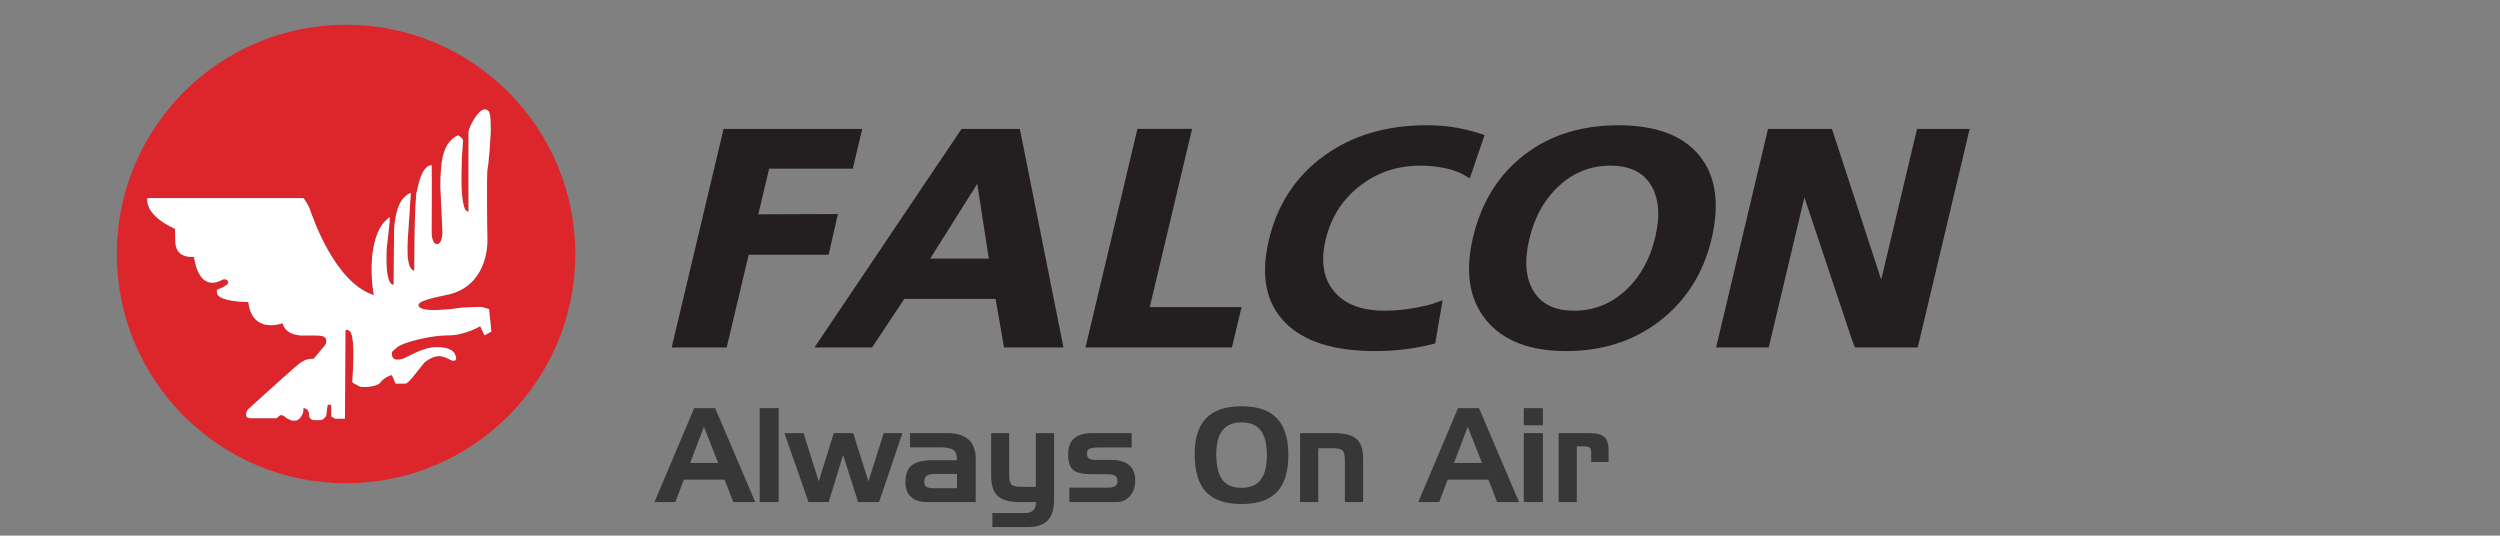 <?xml version="1.0" encoding="utf-8"?>
<!-- Generator: Adobe Illustrator 14.0.0, SVG Export Plug-In . SVG Version: 6.00 Build 43363)  -->
<!DOCTYPE svg PUBLIC "-//W3C//DTD SVG 1.1//EN" "http://www.w3.org/Graphics/SVG/1.1/DTD/svg11.dtd">
<svg version="1.1" id="Capa_1" xmlns="http://www.w3.org/2000/svg" xmlns:xlink="http://www.w3.org/1999/xlink" x="0px" y="0px"
	 width="1363px" height="292px" viewBox="0 0 1363 292" enable-background="new 0 0 1363 292" xml:space="preserve">
<rect x="0" y="0" width="1363" height="292" fill="#808080" stroke="none"/>
<path fill="#DC262B" d="M188.67,13.491c-69.03,0-124.99,55.96-124.99,124.989c0,69.03,55.96,124.99,124.99,124.99
	s124.989-55.96,124.989-124.99C313.66,69.451,257.7,13.491,188.67,13.491z M264.136,182.829l-2.338-5.01
	c0,0-8.767,5.344-18.286,5.01c-9.936,0.167-24.297,4.09-26.884,6.428c-2.588,2.338-3.34,2.005-2.839,4.761
	c0.5,2.754,3.923,2.169,6.095,1.502c2.17-0.667,10.353-6.178,18.035-6.263c7.681-0.082,9.351,2.757,9.686,3.09
	c0.333,0.334,2.921,5.176-1.253,4.175c-3.59-1.419-7.181-5.01-14.946,1.085c-5.093,6.263-8.683,11.439-10.353,11.522
	c-1.67,0.084-5.427,0-5.427,0l-1.92-4.592c0,0-3.34,0.158-6.931,4.629c-2.755,1.55-4.592,1.467-5.928,1.716
	c-1.336,0.251-4.342,0-4.342,0s-4.341-2.087-4.425-2.588c-0.084-0.501,1.92-23.045-1.003-27.386
	c-1.669-1.587-2.755-1.336-2.755-0.168c0,1.169-0.25,47.51-0.25,47.51h-5.427l-2.004-1.169l-0.083-6.346l-1.92-0.083l-0.834,6.179
	c0,0-1.336,2.003-2.923,2.17c-1.586,0.168-4.091,0-4.091,0s-2.171-0.249-2.254-2.671s-0.918-3.424-3.089-3.924
	c0,1.67-0.333,2.838-0.333,2.838s-1.222,3.401-3.485,3.992c-0.529,0.138-0.997,0.096-1.38,0.092
	c-1.208-0.011-1.731-0.252-1.731-0.252s-3.173-1.328-3.507-2.245c-0.668,0-1.586-1.337-3.173,0.25
	c-1.252,1.168-0.751,0.919-2.004,0.919s-13.86,0-13.86,0s-1.92-0.252-1.753-2.004c0.167-1.754,0.418-2.256,1.503-3.258
	c1.086-1.001,26.384-23.963,28.054-24.965c1.67-1.002,3.089-2.171,7.264-2.171c2.505-2.922,6.512-7.849,6.512-7.849
	s0.752-2.505,0.084-3.256c-0.668-0.752-1.169-1.336-3.757-1.503s-9.435-0.084-9.435-0.084s-8.767,0.084-10.353-6.679
	c-1.92,0.668-16.783,5.26-18.703-11.605c-3.423,0.166-14.945-0.669-16.782-4.009c-1.002-3.423,0-2.588,1.669-3.423
	c1.67-0.835,3.089-1.503,3.674-2.171c0.584-0.668,0.751-1.336,0.167-2.005c-0.585-0.667-1.753-1.168-3.256-0.333
	c-1.502,0.835-12.107,6.596-15.112-12.608c-1.67,0-10.02,0.668-10.187-8.516c-0.167-9.185-0.167-6.847-0.167-6.847
	s-16.2-6.593-15.031-16.697h85.081c0,0,2.255,2.755,3.424,5.928c1.169,3.172,13.249,40.095,34.958,46.942
	c-1.67-8.601-3.546-34.295,8.709-42.518c0.083,1.67-1.252,13.109-1.586,15.906c-0.333,2.796-1.169,21.333,3.674,20.916
	c0.083-7.265,0.083-30.308,0.417-32.313c0.334-2.004,1.002-14.862,8.934-17.701c-0.25,5.594-1.336,19.288-1.419,21.542
	c-0.083,2.254-2.004,20.539,3.339,20.789c0-4.592,0-40.076,1.503-43.75c0.918-4.175,2.755-13.276,7.932-13.777
	c0.167,5.511,0,36.988,0,36.988s0,6.012,2.839,6.096c2.838,0.083,3.089-5.511,3.089-6.429s-0.583-11.439-1.168-24.714
	c-0.013-16.103,1.944-24.295,9.519-28.138c0.113-0.057,0.888,0.384,1.554,0.97c0.697,0.611,1.285,1.368,1.285,1.368
	s-3.34,40.079,3.006,39.243c-0.083-5.427-0.036-39.45,0-43.153c0.028-2.841,5.225-12.539,8.684-12.539
	c3.089,0.083,3.339,2.338,3.423,11.271c-0.333,9.018-1.336,19.622-1.92,22.377c-0.251,3.674-0.084,32.563,0.083,36.737
	c0.167,4.175-0.437,26.862-23.044,30.893c-12.151,2.498-14.528,3.924-14.528,5.427c0,1.504,2.17,4.343,24.13,1.337
	c13.108-0.835,11.188,0,11.773,0.083c0.584,0.084,2.588,0.751,2.588,0.751l1.252,12.19L264.136,182.829z"/>
<path fill="#FFFFFF" d="M264.053,167.8c-0.585-0.083,1.335-0.918-11.773-0.083c-21.959,3.006-24.13,0.167-24.13-1.337
	c0-1.503,2.377-2.929,14.528-5.427c22.607-4.031,23.211-26.718,23.044-30.893c-0.167-4.174-0.334-33.063-0.083-36.737
	c0.584-2.755,1.586-13.359,1.92-22.377c-0.083-8.934-0.333-11.188-3.423-11.271c-3.458,0-8.656,9.697-8.684,12.539
	c-0.036,3.703-0.083,37.726,0,43.153c-6.346,0.835-3.006-39.243-3.006-39.243s-0.588-0.757-1.285-1.368
	c-0.667-0.585-1.441-1.027-1.554-0.97c-7.575,3.843-9.532,12.035-9.519,28.138c0.585,13.275,1.168,23.796,1.168,24.714
	s-0.251,6.512-3.089,6.429c-2.839-0.084-2.839-6.096-2.839-6.096s0.167-31.477,0-36.988c-5.176,0.501-7.014,9.602-7.932,13.777
	c-1.503,3.674-1.503,39.158-1.503,43.75c-5.343-0.25-3.422-18.535-3.339-20.789c0.083-2.254,1.169-15.947,1.419-21.542
	c-7.932,2.839-8.6,15.697-8.934,17.701c-0.334,2.004-0.334,25.048-0.417,32.313c-4.843,0.417-4.008-18.119-3.674-20.916
	c0.334-2.797,1.67-14.236,1.586-15.906c-12.255,8.223-10.38,33.917-8.709,42.518c-21.709-6.848-33.789-43.77-34.958-46.942
	c-1.169-3.173-3.424-5.928-3.424-5.928H80.363c-1.169,10.104,15.031,16.697,15.031,16.697s0-2.338,0.167,6.847
	c0.167,9.184,8.516,8.516,10.187,8.516c3.005,19.204,13.61,13.443,15.112,12.608c1.503-0.835,2.671-0.334,3.256,0.333
	c0.584,0.669,0.417,1.337-0.167,2.005c-0.585,0.668-2.004,1.336-3.674,2.171c-1.669,0.835-2.672,0-1.669,3.423
	c1.836,3.34,13.358,4.175,16.782,4.009c1.92,16.865,16.783,12.273,18.703,11.605c1.586,6.763,10.353,6.679,10.353,6.679
	s6.847-0.083,9.435,0.084s3.089,0.751,3.757,1.503c0.668,0.751-0.084,3.256-0.084,3.256s-4.007,4.927-6.512,7.849
	c-4.175,0-5.594,1.169-7.264,2.171c-1.67,1.002-26.968,23.964-28.054,24.965c-1.085,1.002-1.335,1.504-1.503,3.258
	c-0.167,1.752,1.753,2.004,1.753,2.004s12.608,0,13.86,0s0.751,0.249,2.004-0.919c1.586-1.587,2.504-0.25,3.173-0.25
	c0.334,0.917,3.507,2.245,3.507,2.245s0.523,0.241,1.731,0.252c0.383,0.004,0.851,0.046,1.38-0.092
	c2.263-0.591,3.485-3.992,3.485-3.992s0.333-1.168,0.333-2.838c2.171,0.5,3.006,1.502,3.089,3.924s2.254,2.671,2.254,2.671
	s2.505,0.168,4.091,0c1.586-0.167,2.923-2.17,2.923-2.17l0.834-6.179l1.92,0.083l0.083,6.346l2.004,1.169h5.427
	c0,0,0.25-46.341,0.25-47.51c0-1.168,1.086-1.419,2.755,0.168c2.923,4.341,0.919,26.885,1.003,27.386
	c0.083,0.501,4.425,2.588,4.425,2.588s3.006,0.251,4.342,0c1.335-0.249,3.173-0.166,5.928-1.716c3.59-4.471,6.931-4.629,6.931-4.629
	l1.92,4.592c0,0,3.757,0.084,5.427,0c1.669-0.083,5.26-5.26,10.353-11.522c7.765-6.095,11.355-2.504,14.946-1.085
	c4.174,1.001,1.586-3.841,1.253-4.175c-0.334-0.333-2.004-3.172-9.686-3.09c-7.682,0.085-15.865,5.596-18.035,6.263
	c-2.172,0.667-5.595,1.252-6.095-1.502c-0.501-2.756,0.25-2.423,2.839-4.761c2.587-2.338,16.949-6.261,26.884-6.428
	c9.519,0.334,18.286-5.01,18.286-5.01l2.338,5.01l3.757-2.088l-1.252-12.19C266.641,168.551,264.637,167.884,264.053,167.8z"/>
<g>
	<path fill="#231F20" stroke="#231F20" stroke-width="3.847" stroke-miterlimit="10" d="M394.664,187.499h-26.035l27.39-115.3
		h71.641l-4.238,17.84h-45.606l-6.829,28.742l43.431-0.165l-4.172,18.335h-43.575L394.664,187.499z"/>
	<path fill="#231F20" stroke="#231F20" stroke-width="3.847" stroke-miterlimit="10" d="M577.457,187.499h-28.435l-4.616-26.43
		h-52.438l-17.541,26.43h-26.773l77.612-115.3h29.173L577.457,187.499z M541.336,142.898l-7.415-48.068l-30.252,48.068H541.336z"/>
	<path fill="#231F20" stroke="#231F20" stroke-width="3.847" stroke-miterlimit="10" d="M647.496,72.199l-23.074,97.129h50.038
		l-4.316,18.171h-75.887l27.39-115.3H647.496z"/>
	<path fill="#231F20" stroke="#231F20" stroke-width="3.847" stroke-miterlimit="10" d="M720.873,130.18
		c-2.932,12.335-1.293,22.274,4.916,29.815c6.208,7.545,15.898,11.315,29.072,11.315c5.415,0,10.916-0.495,16.508-1.486
		c5.591-0.991,9.809-2.036,12.656-3.139l-3.22,18.996c-4.72,1.214-9.653,2.147-14.794,2.809c-5.142,0.661-10.605,0.991-16.39,0.991
		c-22.036,0-37.973-5.064-47.813-15.197c-9.843-10.131-12.563-24.447-8.167-42.948c4.498-18.939,14.257-33.863,29.279-44.766
		c15.022-10.902,33.244-16.353,54.662-16.353c6.523,0,12.253,0.496,17.186,1.486c4.934,0.991,8.996,2.039,12.181,3.139
		l-6.661,19.492c-3.223-1.982-7.117-3.469-11.682-4.46c-4.563-0.991-9.31-1.487-14.231-1.487c-13.049,0-24.488,3.856-34.32,11.563
		C730.223,107.66,723.827,117.736,720.873,130.18z"/>
	<path fill="#231F20" stroke="#231F20" stroke-width="3.847" stroke-miterlimit="10" d="M931.254,129.849
		c-4.316,18.17-13.419,32.653-27.307,43.444c-13.889,10.794-30.558,16.188-50.006,16.188c-19.326,0-33.399-5.395-42.222-16.188
		c-8.822-10.791-11.075-25.273-6.76-43.444c4.42-18.609,13.456-33.202,27.107-43.774c13.651-10.572,30.385-15.858,50.205-15.858
		c19.94,0,34.192,5.286,42.761,15.858C933.602,96.647,935.674,111.24,931.254,129.849z M904.296,129.849
		c2.954-12.443,2.074-22.465-2.646-30.063c-4.72-7.599-12.616-11.398-23.694-11.398s-20.783,3.799-29.112,11.398
		c-8.329,7.598-13.972,17.621-16.927,30.063c-2.957,12.446-2.077,22.465,2.644,30.064c4.72,7.599,12.618,11.397,23.697,11.397
		c11.078,0,20.78-3.799,29.109-11.397S901.339,142.295,904.296,129.849z"/>
	<path fill="#231F20" stroke="#231F20" stroke-width="3.847" stroke-miterlimit="10" d="M1025.928,159.583l20.758-87.384h24.741
		l-27.39,115.3h-31.389l-0.929-2.313l-28.285-84.575l-20.639,86.888h-24.742l27.391-115.3h31.942L1025.928,159.583z"/>
</g>
<g>
	<path fill="#373737" d="M378.477,222.504h11.428l21.847,51.219h-11.986l-4.704-12.195h-22.264l-4.564,12.195h-11.429
		L378.477,222.504z M383.773,232.678l-7.491,19.722h15.261L383.773,232.678z"/>
	<path fill="#373737" d="M424.539,273.723h-10.348v-51.219h10.348V273.723z"/>
	<path fill="#373737" d="M459.66,248.044l-7.839,25.679h-11.01l-13.136-37.595h10.418l8.292,26.306l8.188-26.306h10.557
		l8.362,26.306l8.292-26.306h10.209l-12.717,37.595h-11.429L459.66,248.044z"/>
	<path fill="#373737" d="M496.106,236.128h20.348c5.133,0,9,1.179,11.603,3.536c2.601,2.357,3.902,5.859,3.902,10.505v23.554H505.27
		c-3.74,0-6.615-0.94-8.624-2.822c-2.009-1.882-3.014-4.553-3.014-8.014c0-4.273,1.155-7.34,3.467-9.198
		c2.311-1.858,6.149-2.788,11.515-2.788h13.066v-0.94c0-2.229-0.656-3.798-1.968-4.704c-1.313-0.905-3.653-1.358-7.021-1.358
		h-16.585V236.128z M509.311,266.162h12.439v-7.771h-11.707c-2.323,0-3.926,0.313-4.808,0.941c-0.883,0.627-1.324,1.719-1.324,3.274
		c0,1.324,0.354,2.248,1.063,2.771S507.127,266.162,509.311,266.162z"/>
	<path fill="#373737" d="M556.767,265.43h7.979v-29.302h9.93v36.584c0,4.971-1.162,8.652-3.484,11.046
		c-2.323,2.392-5.877,3.588-10.662,3.588h-19.477v-7.63h17.77c1.904,0,3.368-0.459,4.39-1.377c1.022-0.917,1.533-2.247,1.533-3.989
		v-0.627h-8.781c-5.622,0-9.628-1.109-12.021-3.327c-2.393-2.219-3.589-5.918-3.589-11.098v-23.17h9.826v22.403
		c0,2.834,0.423,4.692,1.272,5.575C552.301,264.989,554.072,265.43,556.767,265.43z"/>
	<path fill="#373737" d="M583.003,265.883h20.94c1.858,0,3.211-0.29,4.059-0.871c0.848-0.58,1.272-1.51,1.272-2.787
		s-0.43-2.213-1.29-2.805c-0.859-0.593-2.207-0.889-4.042-0.889h-8.571c-5.087,0-8.525-0.778-10.313-2.334
		c-1.789-1.557-2.683-4.321-2.683-8.293c0-4.042,1.081-7.015,3.241-8.92c2.16-1.904,5.505-2.856,10.035-2.856h21.324v7.839h-17.526
		c-2.857,0-4.716,0.25-5.575,0.749c-0.86,0.5-1.29,1.389-1.29,2.666c0,1.161,0.377,2.016,1.132,2.561
		c0.755,0.546,1.945,0.819,3.572,0.819h8.989c4.111,0,7.247,0.958,9.407,2.874c2.161,1.916,3.241,4.687,3.241,8.311
		c0,3.483-0.958,6.318-2.875,8.501c-1.917,2.184-4.385,3.275-7.404,3.275h-25.644V265.883z"/>
	<path fill="#373737" d="M651.33,247.591c0-8.804,2.106-15.354,6.32-19.651c4.212-4.297,10.625-6.446,19.237-6.446
		c8.682,0,15.105,2.173,19.272,6.516c4.166,4.345,6.25,11.046,6.25,20.104c0,9.06-2.084,15.772-6.25,20.139
		c-4.167,4.368-10.591,6.551-19.272,6.551c-8.775,0-15.228-2.195-19.359-6.585C653.396,263.827,651.33,256.952,651.33,247.591z
		 M676.887,230.273c-4.617,0-8.067,1.441-10.353,4.321c-2.286,2.88-3.428,7.235-3.428,13.065c0,6.318,1.107,10.947,3.323,13.885
		c2.216,2.939,5.701,4.408,10.457,4.408c4.687,0,8.16-1.458,10.422-4.373s3.394-7.404,3.394-13.467
		c0-6.085-1.132-10.58-3.394-13.484C685.047,231.726,681.573,230.273,676.887,230.273z"/>
	<path fill="#373737" d="M708.784,236.128h18.676c5.645,0,9.675,1.063,12.091,3.188c2.415,2.126,3.624,5.65,3.624,10.575v23.832
		h-9.931v-22.613c0-2.81-0.436-4.634-1.307-5.47s-2.619-1.255-5.244-1.255h-7.979v29.338h-9.931V236.128z"/>
	<path fill="#373737" d="M794.916,222.504h11.429l21.846,51.219h-11.985l-4.704-12.195h-22.265l-4.564,12.195h-11.428
		L794.916,222.504z M800.212,232.678l-7.491,19.722h15.262L800.212,232.678z"/>
	<path fill="#373737" d="M841.187,231.842h-10.418v-9.338h10.418V231.842z M841.187,273.723h-10.418v-37.595h10.418V273.723z"/>
	<path fill="#373737" d="M849.758,236.128h16.69c3.902,0,6.637,0.702,8.205,2.107c1.568,1.406,2.352,3.862,2.352,7.369v6.271h-9.477
		v-4.843c0-1.464-0.262-2.444-0.784-2.944c-0.522-0.499-1.713-0.749-3.571-0.749h-3.484v30.383h-9.931V236.128z"/>
</g>
</svg>
